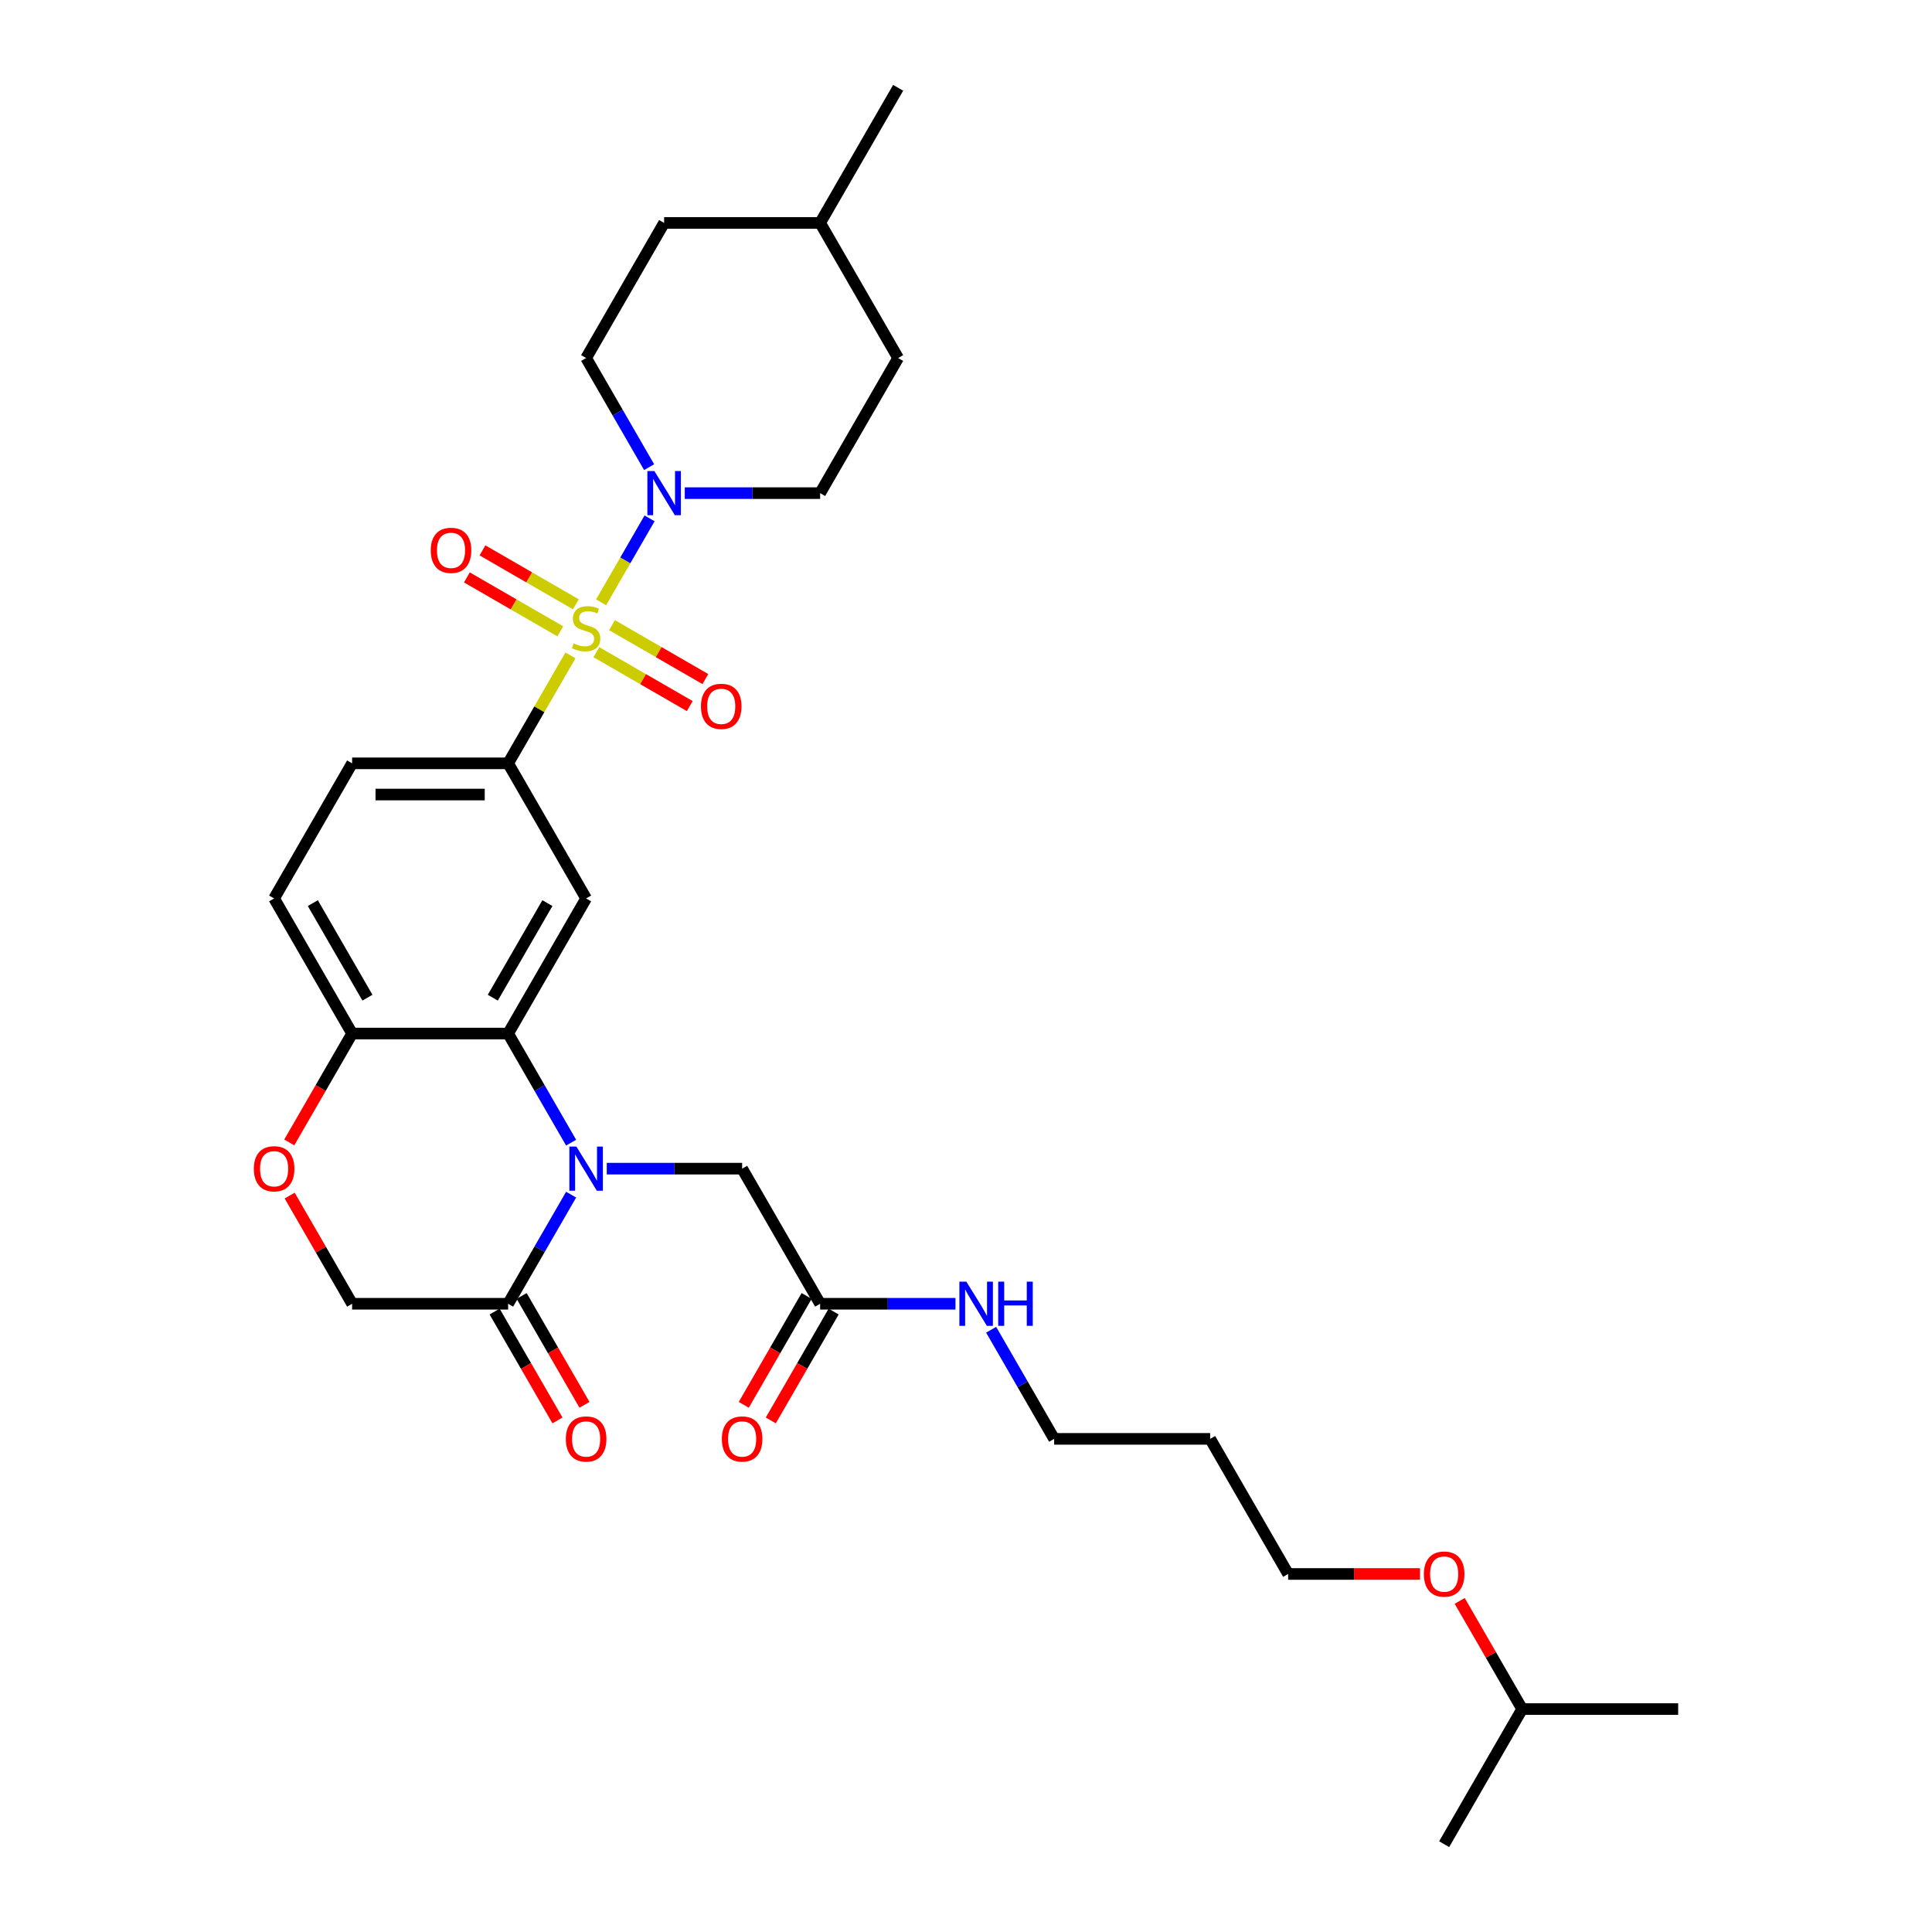 <?xml version='1.0' encoding='iso-8859-1'?>
<svg version='1.1' baseProfile='full'
              xmlns='http://www.w3.org/2000/svg'
                      xmlns:rdkit='http://www.rdkit.org/xml'
                      xmlns:xlink='http://www.w3.org/1999/xlink'
                  xml:space='preserve'
width='1000px' height='1000px' viewBox='0 0 1000 1000'>
<!-- END OF HEADER -->
<rect style='opacity:1.0;fill:#FFFFFF;stroke:none' width='1000' height='1000' x='0' y='0'> </rect>
<path class='bond-2' d='M 311.126,311.754 L 323.668,290.032' style='fill:none;fill-rule:evenodd;stroke:#CCCC00;stroke-width:6px;stroke-linecap:butt;stroke-linejoin:miter;stroke-opacity:1' />
<path class='bond-2' d='M 323.668,290.032 L 336.209,268.31' style='fill:none;fill-rule:evenodd;stroke:#0000FF;stroke-width:6px;stroke-linecap:butt;stroke-linejoin:miter;stroke-opacity:1' />
<path class='bond-3' d='M 295.275,339.209 L 279.14,367.157' style='fill:none;fill-rule:evenodd;stroke:#CCCC00;stroke-width:6px;stroke-linecap:butt;stroke-linejoin:miter;stroke-opacity:1' />
<path class='bond-3' d='M 279.14,367.157 L 263.004,395.105' style='fill:none;fill-rule:evenodd;stroke:#000000;stroke-width:6px;stroke-linecap:butt;stroke-linejoin:miter;stroke-opacity:1' />
<path class='bond-9' d='M 308.691,337.566 L 332.858,351.519' style='fill:none;fill-rule:evenodd;stroke:#CCCC00;stroke-width:6px;stroke-linecap:butt;stroke-linejoin:miter;stroke-opacity:1' />
<path class='bond-9' d='M 332.858,351.519 L 357.025,365.472' style='fill:none;fill-rule:evenodd;stroke:#FF0000;stroke-width:6px;stroke-linecap:butt;stroke-linejoin:miter;stroke-opacity:1' />
<path class='bond-9' d='M 316.766,323.58 L 340.933,337.533' style='fill:none;fill-rule:evenodd;stroke:#CCCC00;stroke-width:6px;stroke-linecap:butt;stroke-linejoin:miter;stroke-opacity:1' />
<path class='bond-9' d='M 340.933,337.533 L 365.099,351.486' style='fill:none;fill-rule:evenodd;stroke:#FF0000;stroke-width:6px;stroke-linecap:butt;stroke-linejoin:miter;stroke-opacity:1' />
<path class='bond-10' d='M 298.065,312.783 L 273.898,298.831' style='fill:none;fill-rule:evenodd;stroke:#CCCC00;stroke-width:6px;stroke-linecap:butt;stroke-linejoin:miter;stroke-opacity:1' />
<path class='bond-10' d='M 273.898,298.831 L 249.731,284.878' style='fill:none;fill-rule:evenodd;stroke:#FF0000;stroke-width:6px;stroke-linecap:butt;stroke-linejoin:miter;stroke-opacity:1' />
<path class='bond-10' d='M 289.99,326.769 L 265.823,312.817' style='fill:none;fill-rule:evenodd;stroke:#CCCC00;stroke-width:6px;stroke-linecap:butt;stroke-linejoin:miter;stroke-opacity:1' />
<path class='bond-10' d='M 265.823,312.817 L 241.656,298.864' style='fill:none;fill-rule:evenodd;stroke:#FF0000;stroke-width:6px;stroke-linecap:butt;stroke-linejoin:miter;stroke-opacity:1' />
<path class='bond-0' d='M 295.611,591.442 L 279.307,563.204' style='fill:none;fill-rule:evenodd;stroke:#0000FF;stroke-width:6px;stroke-linecap:butt;stroke-linejoin:miter;stroke-opacity:1' />
<path class='bond-0' d='M 279.307,563.204 L 263.004,534.965' style='fill:none;fill-rule:evenodd;stroke:#000000;stroke-width:6px;stroke-linecap:butt;stroke-linejoin:miter;stroke-opacity:1' />
<path class='bond-5' d='M 295.611,618.348 L 279.307,646.586' style='fill:none;fill-rule:evenodd;stroke:#0000FF;stroke-width:6px;stroke-linecap:butt;stroke-linejoin:miter;stroke-opacity:1' />
<path class='bond-5' d='M 279.307,646.586 L 263.004,674.825' style='fill:none;fill-rule:evenodd;stroke:#000000;stroke-width:6px;stroke-linecap:butt;stroke-linejoin:miter;stroke-opacity:1' />
<path class='bond-8' d='M 314.069,604.895 L 349.098,604.895' style='fill:none;fill-rule:evenodd;stroke:#0000FF;stroke-width:6px;stroke-linecap:butt;stroke-linejoin:miter;stroke-opacity:1' />
<path class='bond-8' d='M 349.098,604.895 L 384.126,604.895' style='fill:none;fill-rule:evenodd;stroke:#000000;stroke-width:6px;stroke-linecap:butt;stroke-linejoin:miter;stroke-opacity:1' />
<path class='bond-1' d='M 263.004,534.965 L 303.378,465.035' style='fill:none;fill-rule:evenodd;stroke:#000000;stroke-width:6px;stroke-linecap:butt;stroke-linejoin:miter;stroke-opacity:1' />
<path class='bond-1' d='M 255.074,516.401 L 283.336,467.45' style='fill:none;fill-rule:evenodd;stroke:#000000;stroke-width:6px;stroke-linecap:butt;stroke-linejoin:miter;stroke-opacity:1' />
<path class='bond-31' d='M 263.004,534.965 L 182.255,534.965' style='fill:none;fill-rule:evenodd;stroke:#000000;stroke-width:6px;stroke-linecap:butt;stroke-linejoin:miter;stroke-opacity:1' />
<path class='bond-13' d='M 354.443,255.245 L 389.472,255.245' style='fill:none;fill-rule:evenodd;stroke:#0000FF;stroke-width:6px;stroke-linecap:butt;stroke-linejoin:miter;stroke-opacity:1' />
<path class='bond-13' d='M 389.472,255.245 L 424.5,255.245' style='fill:none;fill-rule:evenodd;stroke:#000000;stroke-width:6px;stroke-linecap:butt;stroke-linejoin:miter;stroke-opacity:1' />
<path class='bond-14' d='M 335.985,241.792 L 319.682,213.553' style='fill:none;fill-rule:evenodd;stroke:#0000FF;stroke-width:6px;stroke-linecap:butt;stroke-linejoin:miter;stroke-opacity:1' />
<path class='bond-14' d='M 319.682,213.553 L 303.378,185.315' style='fill:none;fill-rule:evenodd;stroke:#000000;stroke-width:6px;stroke-linecap:butt;stroke-linejoin:miter;stroke-opacity:1' />
<path class='bond-4' d='M 263.004,395.105 L 303.378,465.035' style='fill:none;fill-rule:evenodd;stroke:#000000;stroke-width:6px;stroke-linecap:butt;stroke-linejoin:miter;stroke-opacity:1' />
<path class='bond-16' d='M 263.004,395.105 L 182.255,395.105' style='fill:none;fill-rule:evenodd;stroke:#000000;stroke-width:6px;stroke-linecap:butt;stroke-linejoin:miter;stroke-opacity:1' />
<path class='bond-16' d='M 250.892,411.255 L 194.368,411.255' style='fill:none;fill-rule:evenodd;stroke:#000000;stroke-width:6px;stroke-linecap:butt;stroke-linejoin:miter;stroke-opacity:1' />
<path class='bond-15' d='M 256.011,678.863 L 272.277,707.037' style='fill:none;fill-rule:evenodd;stroke:#000000;stroke-width:6px;stroke-linecap:butt;stroke-linejoin:miter;stroke-opacity:1' />
<path class='bond-15' d='M 272.277,707.037 L 288.543,735.211' style='fill:none;fill-rule:evenodd;stroke:#FF0000;stroke-width:6px;stroke-linecap:butt;stroke-linejoin:miter;stroke-opacity:1' />
<path class='bond-15' d='M 269.997,670.788 L 286.263,698.962' style='fill:none;fill-rule:evenodd;stroke:#000000;stroke-width:6px;stroke-linecap:butt;stroke-linejoin:miter;stroke-opacity:1' />
<path class='bond-15' d='M 286.263,698.962 L 302.529,727.136' style='fill:none;fill-rule:evenodd;stroke:#FF0000;stroke-width:6px;stroke-linecap:butt;stroke-linejoin:miter;stroke-opacity:1' />
<path class='bond-33' d='M 263.004,674.825 L 182.255,674.825' style='fill:none;fill-rule:evenodd;stroke:#000000;stroke-width:6px;stroke-linecap:butt;stroke-linejoin:miter;stroke-opacity:1' />
<path class='bond-6' d='M 149.723,591.313 L 165.989,563.139' style='fill:none;fill-rule:evenodd;stroke:#FF0000;stroke-width:6px;stroke-linecap:butt;stroke-linejoin:miter;stroke-opacity:1' />
<path class='bond-6' d='M 165.989,563.139 L 182.255,534.965' style='fill:none;fill-rule:evenodd;stroke:#000000;stroke-width:6px;stroke-linecap:butt;stroke-linejoin:miter;stroke-opacity:1' />
<path class='bond-12' d='M 149.928,618.832 L 166.092,646.829' style='fill:none;fill-rule:evenodd;stroke:#FF0000;stroke-width:6px;stroke-linecap:butt;stroke-linejoin:miter;stroke-opacity:1' />
<path class='bond-12' d='M 166.092,646.829 L 182.255,674.825' style='fill:none;fill-rule:evenodd;stroke:#000000;stroke-width:6px;stroke-linecap:butt;stroke-linejoin:miter;stroke-opacity:1' />
<path class='bond-7' d='M 182.255,534.965 L 141.881,465.035' style='fill:none;fill-rule:evenodd;stroke:#000000;stroke-width:6px;stroke-linecap:butt;stroke-linejoin:miter;stroke-opacity:1' />
<path class='bond-7' d='M 190.185,516.401 L 161.923,467.45' style='fill:none;fill-rule:evenodd;stroke:#000000;stroke-width:6px;stroke-linecap:butt;stroke-linejoin:miter;stroke-opacity:1' />
<path class='bond-11' d='M 384.126,604.895 L 424.5,674.825' style='fill:none;fill-rule:evenodd;stroke:#000000;stroke-width:6px;stroke-linecap:butt;stroke-linejoin:miter;stroke-opacity:1' />
<path class='bond-17' d='M 417.507,670.788 L 401.241,698.962' style='fill:none;fill-rule:evenodd;stroke:#000000;stroke-width:6px;stroke-linecap:butt;stroke-linejoin:miter;stroke-opacity:1' />
<path class='bond-17' d='M 401.241,698.962 L 384.975,727.136' style='fill:none;fill-rule:evenodd;stroke:#FF0000;stroke-width:6px;stroke-linecap:butt;stroke-linejoin:miter;stroke-opacity:1' />
<path class='bond-17' d='M 431.493,678.863 L 415.227,707.037' style='fill:none;fill-rule:evenodd;stroke:#000000;stroke-width:6px;stroke-linecap:butt;stroke-linejoin:miter;stroke-opacity:1' />
<path class='bond-17' d='M 415.227,707.037 L 398.961,735.211' style='fill:none;fill-rule:evenodd;stroke:#FF0000;stroke-width:6px;stroke-linecap:butt;stroke-linejoin:miter;stroke-opacity:1' />
<path class='bond-19' d='M 424.5,674.825 L 459.529,674.825' style='fill:none;fill-rule:evenodd;stroke:#000000;stroke-width:6px;stroke-linecap:butt;stroke-linejoin:miter;stroke-opacity:1' />
<path class='bond-19' d='M 459.529,674.825 L 494.558,674.825' style='fill:none;fill-rule:evenodd;stroke:#0000FF;stroke-width:6px;stroke-linecap:butt;stroke-linejoin:miter;stroke-opacity:1' />
<path class='bond-21' d='M 424.5,255.245 L 464.874,185.315' style='fill:none;fill-rule:evenodd;stroke:#000000;stroke-width:6px;stroke-linecap:butt;stroke-linejoin:miter;stroke-opacity:1' />
<path class='bond-20' d='M 303.378,185.315 L 343.752,115.385' style='fill:none;fill-rule:evenodd;stroke:#000000;stroke-width:6px;stroke-linecap:butt;stroke-linejoin:miter;stroke-opacity:1' />
<path class='bond-18' d='M 182.255,395.105 L 141.881,465.035' style='fill:none;fill-rule:evenodd;stroke:#000000;stroke-width:6px;stroke-linecap:butt;stroke-linejoin:miter;stroke-opacity:1' />
<path class='bond-25' d='M 513.016,688.278 L 529.319,716.517' style='fill:none;fill-rule:evenodd;stroke:#0000FF;stroke-width:6px;stroke-linecap:butt;stroke-linejoin:miter;stroke-opacity:1' />
<path class='bond-25' d='M 529.319,716.517 L 545.623,744.755' style='fill:none;fill-rule:evenodd;stroke:#000000;stroke-width:6px;stroke-linecap:butt;stroke-linejoin:miter;stroke-opacity:1' />
<path class='bond-22' d='M 343.752,115.385 L 424.5,115.385' style='fill:none;fill-rule:evenodd;stroke:#000000;stroke-width:6px;stroke-linecap:butt;stroke-linejoin:miter;stroke-opacity:1' />
<path class='bond-32' d='M 464.874,185.315 L 424.5,115.385' style='fill:none;fill-rule:evenodd;stroke:#000000;stroke-width:6px;stroke-linecap:butt;stroke-linejoin:miter;stroke-opacity:1' />
<path class='bond-28' d='M 424.5,115.385 L 464.874,45.455' style='fill:none;fill-rule:evenodd;stroke:#000000;stroke-width:6px;stroke-linecap:butt;stroke-linejoin:miter;stroke-opacity:1' />
<path class='bond-23' d='M 626.371,744.755 L 545.623,744.755' style='fill:none;fill-rule:evenodd;stroke:#000000;stroke-width:6px;stroke-linecap:butt;stroke-linejoin:miter;stroke-opacity:1' />
<path class='bond-26' d='M 626.371,744.755 L 666.745,814.685' style='fill:none;fill-rule:evenodd;stroke:#000000;stroke-width:6px;stroke-linecap:butt;stroke-linejoin:miter;stroke-opacity:1' />
<path class='bond-24' d='M 734.978,814.685 L 700.861,814.685' style='fill:none;fill-rule:evenodd;stroke:#FF0000;stroke-width:6px;stroke-linecap:butt;stroke-linejoin:miter;stroke-opacity:1' />
<path class='bond-24' d='M 700.861,814.685 L 666.745,814.685' style='fill:none;fill-rule:evenodd;stroke:#000000;stroke-width:6px;stroke-linecap:butt;stroke-linejoin:miter;stroke-opacity:1' />
<path class='bond-27' d='M 755.54,828.622 L 771.704,856.619' style='fill:none;fill-rule:evenodd;stroke:#FF0000;stroke-width:6px;stroke-linecap:butt;stroke-linejoin:miter;stroke-opacity:1' />
<path class='bond-27' d='M 771.704,856.619 L 787.868,884.615' style='fill:none;fill-rule:evenodd;stroke:#000000;stroke-width:6px;stroke-linecap:butt;stroke-linejoin:miter;stroke-opacity:1' />
<path class='bond-29' d='M 787.868,884.615 L 868.616,884.615' style='fill:none;fill-rule:evenodd;stroke:#000000;stroke-width:6px;stroke-linecap:butt;stroke-linejoin:miter;stroke-opacity:1' />
<path class='bond-30' d='M 787.868,884.615 L 747.494,954.545' style='fill:none;fill-rule:evenodd;stroke:#000000;stroke-width:6px;stroke-linecap:butt;stroke-linejoin:miter;stroke-opacity:1' />
<path  class='atom-0' d='M 296.918 333.024
Q 297.176 333.12, 298.242 333.573
Q 299.308 334.025, 300.471 334.316
Q 301.666 334.574, 302.829 334.574
Q 304.993 334.574, 306.253 333.54
Q 307.512 332.474, 307.512 330.633
Q 307.512 329.374, 306.866 328.599
Q 306.253 327.823, 305.284 327.403
Q 304.315 326.984, 302.7 326.499
Q 300.665 325.885, 299.437 325.304
Q 298.242 324.723, 297.37 323.495
Q 296.53 322.268, 296.53 320.201
Q 296.53 317.326, 298.468 315.55
Q 300.439 313.773, 304.315 313.773
Q 306.963 313.773, 309.967 315.033
L 309.224 317.52
Q 306.479 316.389, 304.411 316.389
Q 302.183 316.389, 300.955 317.326
Q 299.728 318.23, 299.76 319.813
Q 299.76 321.041, 300.374 321.783
Q 301.02 322.526, 301.924 322.946
Q 302.861 323.366, 304.411 323.851
Q 306.479 324.497, 307.706 325.143
Q 308.933 325.789, 309.805 327.113
Q 310.71 328.405, 310.71 330.633
Q 310.71 333.799, 308.578 335.511
Q 306.479 337.19, 302.958 337.19
Q 300.923 337.19, 299.373 336.738
Q 297.855 336.318, 296.046 335.575
L 296.918 333.024
' fill='#CCCC00'/>
<path  class='atom-1' d='M 298.323 593.461
L 305.817 605.573
Q 306.559 606.768, 307.754 608.933
Q 308.95 611.097, 309.014 611.226
L 309.014 593.461
L 312.05 593.461
L 312.05 616.329
L 308.917 616.329
L 300.875 603.086
Q 299.938 601.536, 298.937 599.76
Q 297.968 597.983, 297.677 597.434
L 297.677 616.329
L 294.706 616.329
L 294.706 593.461
L 298.323 593.461
' fill='#0000FF'/>
<path  class='atom-3' d='M 338.697 243.811
L 346.191 255.923
Q 346.934 257.118, 348.129 259.282
Q 349.324 261.446, 349.388 261.575
L 349.388 243.811
L 352.424 243.811
L 352.424 266.679
L 349.291 266.679
L 341.249 253.436
Q 340.312 251.886, 339.311 250.109
Q 338.342 248.333, 338.051 247.784
L 338.051 266.679
L 335.08 266.679
L 335.08 243.811
L 338.697 243.811
' fill='#0000FF'/>
<path  class='atom-7' d='M 131.384 604.96
Q 131.384 599.469, 134.097 596.4
Q 136.81 593.332, 141.881 593.332
Q 146.952 593.332, 149.665 596.4
Q 152.379 599.469, 152.379 604.96
Q 152.379 610.515, 149.633 613.681
Q 146.888 616.814, 141.881 616.814
Q 136.843 616.814, 134.097 613.681
Q 131.384 610.547, 131.384 604.96
M 141.881 614.23
Q 145.37 614.23, 147.243 611.904
Q 149.149 609.546, 149.149 604.96
Q 149.149 600.47, 147.243 598.209
Q 145.37 595.916, 141.881 595.916
Q 138.393 595.916, 136.487 598.177
Q 134.614 600.438, 134.614 604.96
Q 134.614 609.579, 136.487 611.904
Q 138.393 614.23, 141.881 614.23
' fill='#FF0000'/>
<path  class='atom-10' d='M 362.811 365.614
Q 362.811 360.123, 365.524 357.054
Q 368.237 353.986, 373.308 353.986
Q 378.379 353.986, 381.092 357.054
Q 383.805 360.123, 383.805 365.614
Q 383.805 371.169, 381.06 374.334
Q 378.314 377.467, 373.308 377.467
Q 368.269 377.467, 365.524 374.334
Q 362.811 371.201, 362.811 365.614
M 373.308 374.883
Q 376.796 374.883, 378.67 372.558
Q 380.575 370.2, 380.575 365.614
Q 380.575 361.124, 378.67 358.863
Q 376.796 356.57, 373.308 356.57
Q 369.82 356.57, 367.914 358.831
Q 366.041 361.092, 366.041 365.614
Q 366.041 370.232, 367.914 372.558
Q 369.82 374.883, 373.308 374.883
' fill='#FF0000'/>
<path  class='atom-11' d='M 222.951 284.865
Q 222.951 279.374, 225.664 276.306
Q 228.377 273.238, 233.448 273.238
Q 238.519 273.238, 241.232 276.306
Q 243.945 279.374, 243.945 284.865
Q 243.945 290.421, 241.2 293.586
Q 238.454 296.719, 233.448 296.719
Q 228.409 296.719, 225.664 293.586
Q 222.951 290.453, 222.951 284.865
M 233.448 294.135
Q 236.936 294.135, 238.81 291.81
Q 240.715 289.452, 240.715 284.865
Q 240.715 280.376, 238.81 278.115
Q 236.936 275.821, 233.448 275.821
Q 229.96 275.821, 228.054 278.082
Q 226.18 280.343, 226.18 284.865
Q 226.18 289.484, 228.054 291.81
Q 229.96 294.135, 233.448 294.135
' fill='#FF0000'/>
<path  class='atom-16' d='M 292.881 744.82
Q 292.881 739.329, 295.594 736.261
Q 298.307 733.192, 303.378 733.192
Q 308.449 733.192, 311.162 736.261
Q 313.875 739.329, 313.875 744.82
Q 313.875 750.375, 311.13 753.541
Q 308.384 756.674, 303.378 756.674
Q 298.339 756.674, 295.594 753.541
Q 292.881 750.408, 292.881 744.82
M 303.378 754.09
Q 306.866 754.09, 308.74 751.764
Q 310.645 749.406, 310.645 744.82
Q 310.645 740.33, 308.74 738.069
Q 306.866 735.776, 303.378 735.776
Q 299.89 735.776, 297.984 738.037
Q 296.111 740.298, 296.111 744.82
Q 296.111 749.439, 297.984 751.764
Q 299.89 754.09, 303.378 754.09
' fill='#FF0000'/>
<path  class='atom-18' d='M 373.629 744.82
Q 373.629 739.329, 376.342 736.261
Q 379.055 733.192, 384.126 733.192
Q 389.197 733.192, 391.91 736.261
Q 394.623 739.329, 394.623 744.82
Q 394.623 750.375, 391.878 753.541
Q 389.133 756.674, 384.126 756.674
Q 379.088 756.674, 376.342 753.541
Q 373.629 750.408, 373.629 744.82
M 384.126 754.09
Q 387.615 754.09, 389.488 751.764
Q 391.394 749.406, 391.394 744.82
Q 391.394 740.33, 389.488 738.069
Q 387.615 735.776, 384.126 735.776
Q 380.638 735.776, 378.732 738.037
Q 376.859 740.298, 376.859 744.82
Q 376.859 749.439, 378.732 751.764
Q 380.638 754.09, 384.126 754.09
' fill='#FF0000'/>
<path  class='atom-20' d='M 500.194 663.391
L 507.687 675.503
Q 508.43 676.699, 509.625 678.863
Q 510.82 681.027, 510.885 681.156
L 510.885 663.391
L 513.921 663.391
L 513.921 686.259
L 510.788 686.259
L 502.745 673.016
Q 501.809 671.466, 500.807 669.69
Q 499.839 667.913, 499.548 667.364
L 499.548 686.259
L 496.576 686.259
L 496.576 663.391
L 500.194 663.391
' fill='#0000FF'/>
<path  class='atom-20' d='M 516.666 663.391
L 519.767 663.391
L 519.767 673.113
L 531.46 673.113
L 531.46 663.391
L 534.56 663.391
L 534.56 686.259
L 531.46 686.259
L 531.46 675.697
L 519.767 675.697
L 519.767 686.259
L 516.666 686.259
L 516.666 663.391
' fill='#0000FF'/>
<path  class='atom-25' d='M 736.996 814.75
Q 736.996 809.259, 739.709 806.191
Q 742.423 803.122, 747.494 803.122
Q 752.564 803.122, 755.278 806.191
Q 757.991 809.259, 757.991 814.75
Q 757.991 820.305, 755.245 823.471
Q 752.5 826.604, 747.494 826.604
Q 742.455 826.604, 739.709 823.471
Q 736.996 820.338, 736.996 814.75
M 747.494 824.02
Q 750.982 824.02, 752.855 821.694
Q 754.761 819.336, 754.761 814.75
Q 754.761 810.26, 752.855 807.999
Q 750.982 805.706, 747.494 805.706
Q 744.005 805.706, 742.1 807.967
Q 740.226 810.228, 740.226 814.75
Q 740.226 819.369, 742.1 821.694
Q 744.005 824.02, 747.494 824.02
' fill='#FF0000'/>
</svg>

